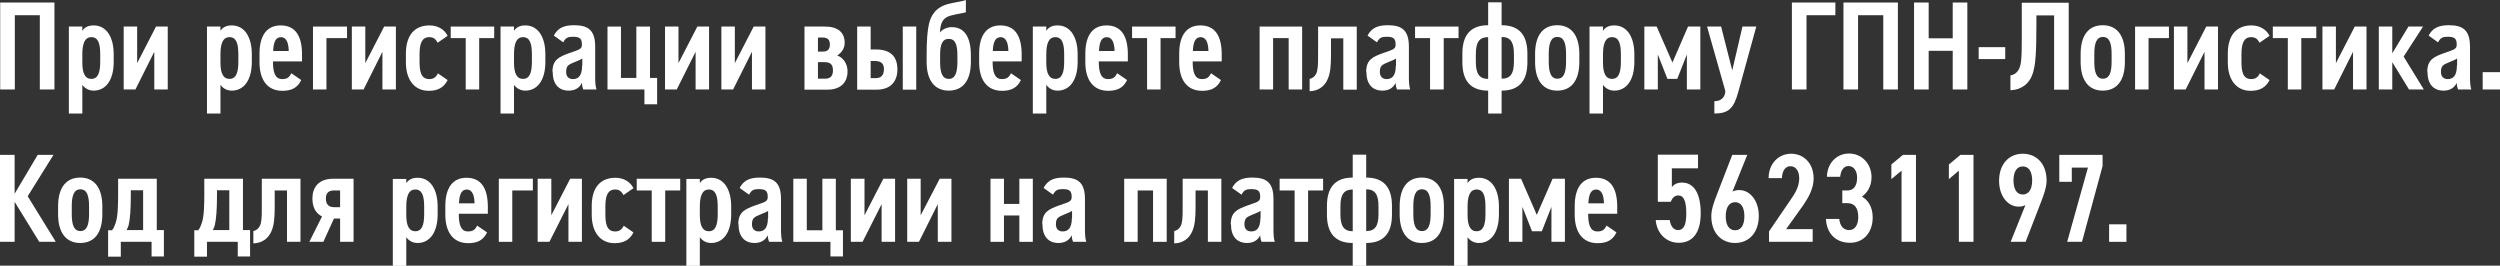 <?xml version="1.0" encoding="UTF-8"?> <!-- Creator: CorelDRAW --> <svg xmlns="http://www.w3.org/2000/svg" xmlns:xlink="http://www.w3.org/1999/xlink" xmlns:xodm="http://www.corel.com/coreldraw/odm/2003" xml:space="preserve" width="93.526mm" height="9.94mm" style="shape-rendering:geometricPrecision; text-rendering:geometricPrecision; image-rendering:optimizeQuality; fill-rule:evenodd; clip-rule:evenodd" viewBox="0 0 129.96 13.81"><rect x="0" y="0" width="129.96" height="13.81" fill="#333333" stroke="none"/> <defs> <style type="text/css"> <![CDATA[ .fil0 {fill:white;fill-rule:nonzero} ]]> </style> </defs> <g id="Слой_x0020_1">  <polygon class="fil0" points="0.01,0.13 0.01,4.65 0.77,4.65 0.77,0.79 2.07,0.79 2.07,4.65 2.83,4.65 2.83,0.13 "></polygon> <path id="_1" class="fil0" d="M4.28 4.41c0.14,0.19 0.34,0.3 0.59,0.3 0.61,0 1.04,-0.52 1.04,-1.49l0 -0.41c0,-0.87 -0.37,-1.49 -1.04,-1.49 -0.29,0 -0.47,0.1 -0.59,0.28l0 -0.22 -0.7 0 0 4.52 0.7 0 0 -1.49zm0.47 -2.48c0.38,0 0.46,0.39 0.46,0.9l0 0.38c0,0.57 -0.12,0.89 -0.46,0.89 -0.33,0 -0.47,-0.3 -0.47,-0.84l0 -0.43c0,-0.51 0.1,-0.9 0.47,-0.9z"></path> <polygon id="_2" class="fil0" points="7.13,1.38 6.43,1.38 6.43,4.65 7.04,4.65 8.02,2.69 8.02,4.65 8.72,4.65 8.72,1.38 8.11,1.38 7.13,3.28 "></polygon> <path id="_3" class="fil0" d="M11.46 4.41c0.14,0.19 0.34,0.3 0.59,0.3 0.61,0 1.04,-0.52 1.04,-1.49l0 -0.41c0,-0.87 -0.37,-1.49 -1.04,-1.49 -0.29,0 -0.47,0.1 -0.59,0.28l0 -0.22 -0.7 0 0 4.52 0.7 0 0 -1.49zm0.47 -2.48c0.38,0 0.46,0.39 0.46,0.9l0 0.38c0,0.57 -0.12,0.89 -0.46,0.89 -0.33,0 -0.47,-0.3 -0.47,-0.84l0 -0.43c0,-0.51 0.1,-0.9 0.47,-0.9z"></path> <path id="_4" class="fil0" d="M15.15 3.8c-0.1,0.19 -0.19,0.31 -0.48,0.31 -0.4,0 -0.48,-0.41 -0.48,-0.92l1.51 0 0 -0.36c0,-0.97 -0.35,-1.51 -1.11,-1.51 -0.7,0 -1.1,0.5 -1.1,1.47l0 0.45c0,0.87 0.38,1.48 1.19,1.48 0.48,0 0.79,-0.16 0.98,-0.56l-0.51 -0.35zm-0.55 -1.87c0.26,0 0.4,0.24 0.41,0.72l-0.81 0c0.02,-0.45 0.12,-0.72 0.41,-0.72z"></path> <polygon id="_5" class="fil0" points="18.04,1.38 16.27,1.38 16.27,4.65 16.97,4.65 16.97,1.98 18.04,1.98 "></polygon> <polygon id="_6" class="fil0" points="18.99,1.38 18.29,1.38 18.29,4.65 18.9,4.65 19.88,2.69 19.88,4.65 20.58,4.65 20.58,1.38 19.97,1.38 18.99,3.28 "></polygon> <path id="_7" class="fil0" d="M22.77 3.8c-0.1,0.22 -0.24,0.31 -0.45,0.31 -0.44,0 -0.51,-0.4 -0.51,-0.91l0 -0.38c0,-0.56 0.12,-0.89 0.51,-0.89 0.22,0 0.34,0.11 0.43,0.29l0.52 -0.36c-0.18,-0.35 -0.53,-0.54 -0.94,-0.54 -0.79,0 -1.23,0.52 -1.23,1.47l0 0.45c0,0.89 0.43,1.48 1.19,1.48 0.48,0 0.79,-0.18 0.98,-0.56l-0.51 -0.35z"></path> <polygon id="_8" class="fil0" points="23.43,1.38 23.43,1.98 24.21,1.98 24.21,4.65 24.91,4.65 24.91,1.98 25.69,1.98 25.69,1.38 "></polygon> <path id="_9" class="fil0" d="M26.72 4.41c0.14,0.19 0.34,0.3 0.59,0.3 0.61,0 1.04,-0.52 1.04,-1.49l0 -0.41c0,-0.87 -0.37,-1.49 -1.04,-1.49 -0.29,0 -0.47,0.1 -0.59,0.28l0 -0.22 -0.7 0 0 4.52 0.7 0 0 -1.49zm0.47 -2.48c0.38,0 0.46,0.39 0.46,0.9l0 0.38c0,0.57 -0.12,0.89 -0.46,0.89 -0.33,0 -0.47,-0.3 -0.47,-0.84l0 -0.43c0,-0.51 0.1,-0.9 0.47,-0.9z"></path> <path id="_10" class="fil0" d="M28.73 3.73c0,0.63 0.3,0.98 0.84,0.98 0.31,0 0.56,-0.14 0.67,-0.39l0.01 0c0.01,0.16 0.05,0.29 0.07,0.33l0.69 0c-0.04,-0.1 -0.07,-0.32 -0.07,-0.6l0 -1.62c0,-0.85 -0.35,-1.12 -1.1,-1.12 -0.55,0 -0.85,0.16 -1.05,0.54l0.49 0.35c0.12,-0.24 0.25,-0.29 0.5,-0.29 0.37,0 0.47,0.1 0.47,0.41 0,0.25 -0.16,0.26 -0.66,0.44 -0.51,0.19 -0.87,0.33 -0.87,0.97l0 0zm1.53 -0.32c0,0.57 -0.23,0.7 -0.48,0.7 -0.2,0 -0.35,-0.12 -0.35,-0.37 0,-0.34 0.14,-0.38 0.41,-0.5 0.18,-0.08 0.34,-0.13 0.43,-0.2l0 0.37z"></path> <polygon id="_11" class="fil0" points="34.16,5.42 34.16,4.05 33.79,4.05 33.79,1.38 33.08,1.38 33.08,4.05 32.28,4.05 32.28,1.38 31.58,1.38 31.58,4.65 33.5,4.65 33.5,5.42 "></polygon> <polygon id="_12" class="fil0" points="35.27,1.38 34.57,1.38 34.57,4.65 35.18,4.65 36.16,2.69 36.16,4.65 36.86,4.65 36.86,1.38 36.25,1.38 35.27,3.28 "></polygon> <polygon id="_13" class="fil0" points="38.2,1.38 37.5,1.38 37.5,4.65 38.11,4.65 39.09,2.69 39.09,4.65 39.79,4.65 39.79,1.38 39.18,1.38 38.2,3.28 "></polygon> <path id="_14" class="fil0" d="M41.82 1.38l0 3.28 1.19 0c0.78,0 1.05,-0.47 1.05,-0.94 0,-0.43 -0.24,-0.73 -0.54,-0.84 0.18,-0.1 0.39,-0.33 0.39,-0.65 0,-0.56 -0.37,-0.85 -1.02,-0.85l-1.07 0zm0.7 1.85l0.33 0c0.32,0 0.45,0.12 0.45,0.43 0,0.31 -0.15,0.43 -0.41,0.43l-0.37 0 0 -0.86zm0 -1.28l0.24 0c0.29,0 0.38,0.14 0.38,0.36 0,0.22 -0.09,0.37 -0.35,0.37l-0.27 0 0 -0.73z"></path> <path id="_15" class="fil0" d="M46.93 1.38l0 3.28 0.7 0 0 -3.28 -0.7 0zm-2.37 0l0 3.28 1.01 0c0.73,0 1.08,-0.43 1.08,-1.05 0,-0.71 -0.39,-1.04 -1.13,-1.04l-0.26 0 0 -1.19 -0.7 0zm0.7 1.79l0.21 0c0.35,0 0.48,0.14 0.48,0.43 0,0.31 -0.15,0.46 -0.42,0.46l-0.27 0 0 -0.88z"></path> <path id="_16" class="fil0" d="M50.21 0c-0.25,0.09 -0.5,0.1 -0.9,0.2 -0.69,0.18 -0.92,0.62 -1.02,1.05 -0.08,0.35 -0.12,0.85 -0.12,1.63l0 0.34c0,0.96 0.42,1.49 1.15,1.49 0.73,0 1.15,-0.52 1.15,-1.49l0 -0.35c0,-0.96 -0.35,-1.46 -0.99,-1.46 -0.26,0 -0.5,0.12 -0.62,0.28 0.03,-0.45 0.11,-0.76 0.56,-0.88 0.29,-0.08 0.66,-0.13 0.79,-0.17l0 -0.64zm-0.44 2.88l0 0.33c0,0.56 -0.11,0.89 -0.45,0.89 -0.34,0 -0.45,-0.33 -0.45,-0.89l0 -0.33c0,-0.56 0.11,-0.86 0.45,-0.86 0.34,0 0.45,0.3 0.45,0.86z"></path> <path id="_17" class="fil0" d="M52.56 3.8c-0.1,0.19 -0.19,0.31 -0.48,0.31 -0.4,0 -0.48,-0.41 -0.48,-0.92l1.51 0 0 -0.36c0,-0.97 -0.35,-1.51 -1.11,-1.51 -0.7,0 -1.1,0.5 -1.1,1.47l0 0.45c0,0.87 0.38,1.48 1.19,1.48 0.48,0 0.79,-0.16 0.98,-0.56l-0.51 -0.35zm-0.55 -1.87c0.26,0 0.4,0.24 0.41,0.72l-0.81 0c0.02,-0.45 0.12,-0.72 0.41,-0.72z"></path> <path id="_18" class="fil0" d="M54.39 4.41c0.14,0.19 0.34,0.3 0.59,0.3 0.61,0 1.04,-0.52 1.04,-1.49l0 -0.41c0,-0.87 -0.37,-1.49 -1.04,-1.49 -0.29,0 -0.47,0.1 -0.59,0.28l0 -0.22 -0.7 0 0 4.52 0.7 0 0 -1.49zm0.47 -2.48c0.38,0 0.46,0.39 0.46,0.9l0 0.38c0,0.57 -0.12,0.89 -0.46,0.89 -0.33,0 -0.47,-0.3 -0.47,-0.84l0 -0.43c0,-0.51 0.1,-0.9 0.47,-0.9z"></path> <path id="_19" class="fil0" d="M58.08 3.8c-0.1,0.19 -0.19,0.31 -0.48,0.31 -0.4,0 -0.48,-0.41 -0.48,-0.92l1.51 0 0 -0.36c0,-0.97 -0.35,-1.51 -1.11,-1.51 -0.7,0 -1.1,0.5 -1.1,1.47l0 0.45c0,0.87 0.38,1.48 1.19,1.48 0.48,0 0.79,-0.16 0.98,-0.56l-0.51 -0.35zm-0.55 -1.87c0.26,0 0.4,0.24 0.41,0.72l-0.81 0c0.02,-0.45 0.12,-0.72 0.41,-0.72z"></path> <polygon id="_20" class="fil0" points="58.85,1.38 58.85,1.98 59.63,1.98 59.63,4.65 60.33,4.65 60.33,1.98 61.11,1.98 61.11,1.38 "></polygon> <path id="_21" class="fil0" d="M62.96 3.8c-0.1,0.19 -0.19,0.31 -0.48,0.31 -0.4,0 -0.48,-0.41 -0.48,-0.92l1.51 0 0 -0.36c0,-0.97 -0.35,-1.51 -1.11,-1.51 -0.7,0 -1.1,0.5 -1.1,1.47l0 0.45c0,0.87 0.38,1.48 1.19,1.48 0.48,0 0.79,-0.16 0.98,-0.56l-0.51 -0.35zm-0.55 -1.87c0.26,0 0.4,0.24 0.41,0.72l-0.81 0c0.02,-0.45 0.12,-0.72 0.41,-0.72z"></path> <polygon id="_22" class="fil0" points="65.48,1.38 65.48,4.65 66.18,4.65 66.18,1.98 66.99,1.98 66.99,4.65 67.69,4.65 67.69,1.38 "></polygon> <path id="_23" class="fil0" d="M68.52 1.38l0 1.19c0,0.49 0.01,0.86 -0.05,1.12 -0.06,0.24 -0.21,0.37 -0.39,0.41l0 0.64c0.43,-0.01 0.77,-0.23 0.94,-0.63 0.13,-0.3 0.17,-0.66 0.17,-1.24l0 -0.88 0.64 0 0 2.67 0.7 0 0 -3.28 -2.02 0z"></path> <path id="_24" class="fil0" d="M71.03 3.73c0,0.63 0.3,0.98 0.84,0.98 0.31,0 0.56,-0.14 0.67,-0.39l0.01 0c0.01,0.16 0.05,0.29 0.07,0.33l0.69 0c-0.04,-0.1 -0.07,-0.32 -0.07,-0.6l0 -1.62c0,-0.85 -0.35,-1.12 -1.1,-1.12 -0.55,0 -0.85,0.16 -1.05,0.54l0.49 0.35c0.12,-0.24 0.25,-0.29 0.5,-0.29 0.37,0 0.47,0.1 0.47,0.41 0,0.25 -0.16,0.26 -0.66,0.44 -0.51,0.19 -0.87,0.33 -0.87,0.97l0 0zm1.53 -0.32c0,0.57 -0.23,0.7 -0.48,0.7 -0.2,0 -0.35,-0.12 -0.35,-0.37 0,-0.34 0.14,-0.38 0.41,-0.5 0.18,-0.08 0.34,-0.13 0.43,-0.2l0 0.37z"></path> <polygon id="_25" class="fil0" points="73.56,1.38 73.56,1.98 74.34,1.98 74.34,4.65 75.05,4.65 75.05,1.98 75.82,1.98 75.82,1.38 "></polygon> <path id="_26" class="fil0" d="M78.06 4.71c0.91,0 1.34,-0.51 1.34,-1.47l0 -0.46c0,-0.96 -0.43,-1.47 -1.34,-1.47l0 -1.19 -0.7 0 0 1.19c-0.91,0 -1.34,0.51 -1.34,1.47l0 0.46c0,0.96 0.43,1.47 1.34,1.47l0 1.19 0.7 0 0 -1.19zm-0.7 -0.61c-0.45,0 -0.64,-0.26 -0.64,-0.88l0 -0.41c0,-0.63 0.19,-0.88 0.64,-0.88l0 2.18zm0.7 -2.18c0.45,0 0.64,0.26 0.64,0.88l0 0.41c0,0.63 -0.19,0.88 -0.64,0.88l0 -2.18z"></path> <path id="_27" class="fil0" d="M79.8 2.8l0 0.42c0,0.96 0.42,1.49 1.15,1.49 0.73,0 1.15,-0.52 1.15,-1.49l0 -0.42c0,-0.96 -0.42,-1.49 -1.15,-1.49 -0.73,0 -1.15,0.52 -1.15,1.49zm1.61 0.01l0 0.39c0,0.56 -0.11,0.89 -0.45,0.89 -0.34,0 -0.45,-0.33 -0.45,-0.89l0 -0.39c0,-0.56 0.11,-0.89 0.45,-0.89 0.34,0 0.45,0.33 0.45,0.89z"></path> <path id="_28" class="fil0" d="M83.33 4.41c0.14,0.19 0.34,0.3 0.59,0.3 0.61,0 1.04,-0.52 1.04,-1.49l0 -0.41c0,-0.87 -0.37,-1.49 -1.04,-1.49 -0.29,0 -0.47,0.1 -0.59,0.28l0 -0.22 -0.7 0 0 4.52 0.7 0 0 -1.49zm0.47 -2.48c0.38,0 0.46,0.39 0.46,0.9l0 0.38c0,0.57 -0.12,0.89 -0.46,0.89 -0.33,0 -0.47,-0.3 -0.47,-0.84l0 -0.43c0,-0.51 0.1,-0.9 0.47,-0.9z"></path> <polygon id="_29" class="fil0" points="86.12,1.38 85.48,1.38 85.48,4.65 86.18,4.65 86.18,2.83 86.68,4.1 87.19,4.1 87.69,2.83 87.69,4.65 88.39,4.65 88.39,1.38 87.75,1.38 86.94,3.25 "></polygon> <path id="_30" class="fil0" d="M88.74 1.38l0.95 3.35c-0.01,0.32 -0.21,0.53 -0.57,0.53l0 0.64c0.75,0 1.01,-0.28 1.24,-1.11l0.94 -3.41 -0.72 0 -0.53 2.28 -0.58 -2.28 -0.74 0z"></path> <polygon id="_31" class="fil0" points="95.41,0.13 93.15,0.13 93.15,4.65 93.91,4.65 93.91,0.79 95.41,0.79 "></polygon> <polygon id="_32" class="fil0" points="95.83,0.13 95.83,4.65 96.59,4.65 96.59,0.79 97.9,0.79 97.9,4.65 98.66,4.65 98.66,0.13 "></polygon> <polygon id="_33" class="fil0" points="100.26,0.13 99.5,0.13 99.5,4.65 100.26,4.65 100.26,2.64 101.51,2.64 101.51,4.65 102.27,4.65 102.27,0.13 101.51,0.13 101.51,1.99 100.26,1.99 "></polygon> <polygon id="_34" class="fil0" points="102.86,3.07 104.24,3.07 104.24,2.45 102.86,2.45 "></polygon> <path id="_35" class="fil0" d="M105.1 0.13l0 1.18c0,1.21 0.01,1.81 -0.09,2.14 -0.09,0.29 -0.27,0.43 -0.5,0.47l0 0.77c0.56,-0.02 0.99,-0.33 1.16,-0.87 0.14,-0.43 0.19,-1.03 0.19,-2.5l0 -0.52 0.92 0 0 3.86 0.76 0 0 -4.52 -2.44 0z"></path> <path id="_36" class="fil0" d="M108.16 2.8l0 0.42c0,0.96 0.42,1.49 1.15,1.49 0.73,0 1.15,-0.52 1.15,-1.49l0 -0.42c0,-0.96 -0.42,-1.49 -1.15,-1.49 -0.73,0 -1.15,0.52 -1.15,1.49zm1.61 0.01l0 0.39c0,0.56 -0.11,0.89 -0.45,0.89 -0.34,0 -0.45,-0.33 -0.45,-0.89l0 -0.39c0,-0.56 0.11,-0.89 0.45,-0.89 0.34,0 0.45,0.33 0.45,0.89z"></path> <polygon id="_37" class="fil0" points="112.75,1.38 110.99,1.38 110.99,4.65 111.69,4.65 111.69,1.98 112.75,1.98 "></polygon> <polygon id="_38" class="fil0" points="113.71,1.38 113.01,1.38 113.01,4.65 113.62,4.65 114.6,2.69 114.6,4.65 115.3,4.65 115.3,1.38 114.69,1.38 113.71,3.28 "></polygon> <path id="_39" class="fil0" d="M117.48 3.8c-0.1,0.22 -0.24,0.31 -0.45,0.31 -0.44,0 -0.51,-0.4 -0.51,-0.91l0 -0.38c0,-0.56 0.12,-0.89 0.51,-0.89 0.22,0 0.34,0.11 0.43,0.29l0.52 -0.36c-0.18,-0.35 -0.53,-0.54 -0.94,-0.54 -0.79,0 -1.23,0.52 -1.23,1.47l0 0.45c0,0.89 0.43,1.48 1.19,1.48 0.48,0 0.79,-0.18 0.98,-0.56l-0.51 -0.35z"></path> <polygon id="_40" class="fil0" points="118.15,1.38 118.15,1.98 118.93,1.98 118.93,4.65 119.63,4.65 119.63,1.98 120.41,1.98 120.41,1.38 "></polygon> <polygon id="_41" class="fil0" points="121.43,1.38 120.73,1.38 120.73,4.65 121.34,4.65 122.32,2.69 122.32,4.65 123.02,4.65 123.02,1.38 122.41,1.38 121.43,3.28 "></polygon> <polygon id="_42" class="fil0" points="125.2,1.38 124.36,2.77 124.36,1.38 123.66,1.38 123.66,4.65 124.36,4.65 124.36,3.23 125.23,4.65 126,4.65 124.95,2.94 125.96,1.38 "></polygon> <path id="_43" class="fil0" d="M126.19 3.73c0,0.63 0.3,0.98 0.84,0.98 0.31,0 0.56,-0.14 0.67,-0.39l0.01 0c0.01,0.16 0.05,0.29 0.07,0.33l0.69 0c-0.04,-0.1 -0.07,-0.32 -0.07,-0.6l0 -1.62c0,-0.85 -0.35,-1.12 -1.1,-1.12 -0.55,0 -0.85,0.16 -1.05,0.54l0.49 0.35c0.12,-0.24 0.25,-0.29 0.5,-0.29 0.37,0 0.47,0.1 0.47,0.41 0,0.25 -0.16,0.26 -0.66,0.44 -0.51,0.19 -0.87,0.33 -0.87,0.97l0 0zm1.53 -0.32c0,0.57 -0.23,0.7 -0.48,0.7 -0.2,0 -0.35,-0.12 -0.35,-0.37 0,-0.34 0.14,-0.38 0.41,-0.5 0.18,-0.08 0.34,-0.13 0.43,-0.2l0 0.37z"></path> <polygon id="_44" class="fil0" points="129.96,3.75 129.06,3.75 129.06,4.65 129.96,4.65 "></polygon> <polygon id="_45" class="fil0" points="2.9,12.57 1.44,10.2 2.78,8.05 1.96,8.05 0.76,10.07 0.76,8.05 -0,8.05 -0,12.57 0.76,12.57 0.76,10.49 2.04,12.57 "></polygon> <path id="_46" class="fil0" d="M3.02 10.72l0 0.42c0,0.96 0.42,1.49 1.15,1.49 0.73,0 1.15,-0.52 1.15,-1.49l0 -0.42c0,-0.96 -0.42,-1.49 -1.15,-1.49 -0.73,0 -1.15,0.52 -1.15,1.49zm1.61 0.01l0 0.39c0,0.56 -0.11,0.89 -0.45,0.89 -0.34,0 -0.45,-0.33 -0.45,-0.89l0 -0.39c0,-0.56 0.11,-0.89 0.45,-0.89 0.34,0 0.45,0.33 0.45,0.89z"></path> <path id="_47" class="fil0" d="M7.86 13.33l0.66 0 0 -1.37 -0.37 0 0 -2.67 -2.01 0 0 0.8c0,0.56 -0.01,1.13 -0.12,1.47 -0.07,0.21 -0.13,0.34 -0.2,0.41l-0.2 0 0 1.37 0.66 0 0 -0.77 1.6 0 0 0.77zm-1.17 -1.67c0.07,-0.23 0.11,-0.8 0.11,-1.46l0 -0.31 0.64 0 0 2.07 -0.86 0c0.03,-0.07 0.07,-0.12 0.12,-0.3z"></path> <path id="_48" class="fil0" d="M12.34 13.33l0.66 0 0 -1.37 -0.37 0 0 -2.67 -2.01 0 0 0.8c0,0.56 -0.01,1.13 -0.12,1.47 -0.07,0.21 -0.13,0.34 -0.2,0.41l-0.2 0 0 1.37 0.66 0 0 -0.77 1.6 0 0 0.77zm-1.17 -1.67c0.07,-0.23 0.11,-0.8 0.11,-1.46l0 -0.31 0.64 0 0 2.07 -0.86 0c0.03,-0.07 0.07,-0.12 0.12,-0.3z"></path> <path id="_49" class="fil0" d="M13.61 9.29l0 1.19c0,0.49 0.01,0.86 -0.05,1.12 -0.06,0.24 -0.21,0.37 -0.39,0.41l0 0.64c0.43,-0.01 0.77,-0.23 0.94,-0.63 0.13,-0.3 0.17,-0.66 0.17,-1.24l0 -0.88 0.64 0 0 2.67 0.7 0 0 -3.28 -2.02 0z"></path> <path id="_50" class="fil0" d="M18.38 12.57l0 -3.28 -1.05 0c-0.79,0 -1.09,0.47 -1.09,1.03 0,0.47 0.19,0.78 0.5,0.93l-0.66 1.32 0.73 0 0.55 -1.21 0.32 0 0 1.21 0.7 0zm-0.7 -1.8l-0.29 0c-0.3,0 -0.45,-0.14 -0.45,-0.45 0,-0.28 0.14,-0.42 0.41,-0.42l0.33 0 0 0.87z"></path> <path id="_51" class="fil0" d="M21.12 12.33c0.14,0.19 0.34,0.3 0.59,0.3 0.61,0 1.04,-0.52 1.04,-1.49l0 -0.41c0,-0.87 -0.37,-1.49 -1.04,-1.49 -0.29,0 -0.47,0.1 -0.59,0.28l0 -0.22 -0.7 0 0 4.52 0.7 0 0 -1.49zm0.47 -2.48c0.38,0 0.46,0.39 0.46,0.9l0 0.38c0,0.57 -0.12,0.89 -0.46,0.89 -0.33,0 -0.47,-0.3 -0.47,-0.84l0 -0.43c0,-0.51 0.1,-0.9 0.47,-0.9z"></path> <path id="_52" class="fil0" d="M24.81 11.72c-0.1,0.19 -0.19,0.31 -0.48,0.31 -0.4,0 -0.48,-0.41 -0.48,-0.92l1.51 0 0 -0.36c0,-0.97 -0.35,-1.51 -1.11,-1.51 -0.7,0 -1.1,0.5 -1.1,1.47l0 0.45c0,0.87 0.38,1.48 1.19,1.48 0.48,0 0.79,-0.16 0.98,-0.56l-0.51 -0.35zm-0.55 -1.87c0.26,0 0.4,0.24 0.41,0.72l-0.81 0c0.02,-0.45 0.12,-0.72 0.41,-0.72z"></path> <polygon id="_53" class="fil0" points="27.7,9.29 25.93,9.29 25.93,12.57 26.63,12.57 26.63,9.9 27.7,9.9 "></polygon> <polygon id="_54" class="fil0" points="28.66,9.29 27.95,9.29 27.95,12.57 28.56,12.57 29.55,10.61 29.55,12.57 30.25,12.57 30.25,9.29 29.64,9.29 28.66,11.19 "></polygon> <path id="_55" class="fil0" d="M32.43 11.72c-0.1,0.22 -0.24,0.31 -0.45,0.31 -0.44,0 -0.51,-0.4 -0.51,-0.91l0 -0.38c0,-0.56 0.12,-0.89 0.51,-0.89 0.22,0 0.34,0.11 0.43,0.29l0.52 -0.36c-0.18,-0.35 -0.53,-0.54 -0.94,-0.54 -0.79,0 -1.23,0.52 -1.23,1.47l0 0.45c0,0.89 0.43,1.48 1.19,1.48 0.48,0 0.79,-0.18 0.98,-0.56l-0.51 -0.35z"></path> <polygon id="_56" class="fil0" points="33.1,9.29 33.1,9.9 33.88,9.9 33.88,12.57 34.58,12.57 34.58,9.9 35.36,9.9 35.36,9.29 "></polygon> <path id="_57" class="fil0" d="M36.38 12.33c0.14,0.19 0.34,0.3 0.59,0.3 0.61,0 1.04,-0.52 1.04,-1.49l0 -0.41c0,-0.87 -0.37,-1.49 -1.04,-1.49 -0.29,0 -0.47,0.1 -0.59,0.28l0 -0.22 -0.7 0 0 4.52 0.7 0 0 -1.49zm0.47 -2.48c0.38,0 0.46,0.39 0.46,0.9l0 0.38c0,0.57 -0.12,0.89 -0.46,0.89 -0.33,0 -0.47,-0.3 -0.47,-0.84l0 -0.43c0,-0.51 0.1,-0.9 0.47,-0.9z"></path> <path id="_58" class="fil0" d="M38.39 11.65c0,0.63 0.3,0.98 0.84,0.98 0.31,0 0.56,-0.14 0.67,-0.39l0.01 0c0.01,0.16 0.05,0.29 0.07,0.33l0.69 0c-0.04,-0.1 -0.07,-0.32 -0.07,-0.6l0 -1.62c0,-0.85 -0.35,-1.12 -1.1,-1.12 -0.55,0 -0.85,0.16 -1.05,0.54l0.49 0.35c0.12,-0.24 0.25,-0.29 0.5,-0.29 0.37,0 0.47,0.1 0.47,0.41 0,0.25 -0.16,0.26 -0.66,0.44 -0.51,0.19 -0.87,0.33 -0.87,0.97l0 0zm1.53 -0.32c0,0.57 -0.23,0.7 -0.48,0.7 -0.2,0 -0.35,-0.12 -0.35,-0.37 0,-0.34 0.14,-0.38 0.41,-0.5 0.18,-0.08 0.34,-0.13 0.43,-0.2l0 0.37z"></path> <polygon id="_59" class="fil0" points="43.82,13.33 43.82,11.97 43.45,11.97 43.45,9.29 42.75,9.29 42.75,11.97 41.94,11.97 41.94,9.29 41.24,9.29 41.24,12.57 43.17,12.57 43.17,13.33 "></polygon> <polygon id="_60" class="fil0" points="44.94,9.29 44.23,9.29 44.23,12.57 44.84,12.57 45.83,10.61 45.83,12.57 46.53,12.57 46.53,9.29 45.92,9.29 44.94,11.19 "></polygon> <polygon id="_61" class="fil0" points="47.86,9.29 47.16,9.29 47.16,12.57 47.77,12.57 48.75,10.61 48.75,12.57 49.46,12.57 49.46,9.29 48.85,9.29 47.86,11.19 "></polygon> <polygon id="_62" class="fil0" points="52.19,9.29 51.49,9.29 51.49,12.57 52.19,12.57 52.19,11.2 52.99,11.2 52.99,12.57 53.69,12.57 53.69,9.29 52.99,9.29 52.99,10.6 52.19,10.6 "></polygon> <path id="_63" class="fil0" d="M54.19 11.65c0,0.63 0.3,0.98 0.84,0.98 0.31,0 0.56,-0.14 0.67,-0.39l0.01 0c0.01,0.16 0.05,0.29 0.07,0.33l0.69 0c-0.04,-0.1 -0.07,-0.32 -0.07,-0.6l0 -1.62c0,-0.85 -0.35,-1.12 -1.1,-1.12 -0.55,0 -0.85,0.16 -1.05,0.54l0.49 0.35c0.12,-0.24 0.25,-0.29 0.5,-0.29 0.37,0 0.47,0.1 0.47,0.41 0,0.25 -0.16,0.26 -0.66,0.44 -0.51,0.19 -0.87,0.33 -0.87,0.97l0 0zm1.53 -0.32c0,0.57 -0.23,0.7 -0.48,0.7 -0.2,0 -0.35,-0.12 -0.35,-0.37 0,-0.34 0.14,-0.38 0.41,-0.5 0.18,-0.08 0.34,-0.13 0.43,-0.2l0 0.37z"></path> <polygon id="_64" class="fil0" points="58.44,9.29 58.44,12.57 59.14,12.57 59.14,9.9 59.94,9.9 59.94,12.57 60.65,12.57 60.65,9.29 "></polygon> <path id="_65" class="fil0" d="M61.48 9.29l0 1.19c0,0.49 0.01,0.86 -0.05,1.12 -0.06,0.24 -0.21,0.37 -0.39,0.41l0 0.64c0.43,-0.01 0.77,-0.23 0.94,-0.63 0.13,-0.3 0.17,-0.66 0.17,-1.24l0 -0.88 0.64 0 0 2.67 0.7 0 0 -3.28 -2.02 0z"></path> <path id="_66" class="fil0" d="M63.99 11.65c0,0.63 0.3,0.98 0.84,0.98 0.31,0 0.56,-0.14 0.67,-0.39l0.01 0c0.01,0.16 0.05,0.29 0.07,0.33l0.69 0c-0.04,-0.1 -0.07,-0.32 -0.07,-0.6l0 -1.62c0,-0.85 -0.35,-1.12 -1.1,-1.12 -0.55,0 -0.85,0.16 -1.05,0.54l0.49 0.35c0.12,-0.24 0.25,-0.29 0.5,-0.29 0.37,0 0.47,0.1 0.47,0.41 0,0.25 -0.16,0.26 -0.66,0.44 -0.51,0.19 -0.87,0.33 -0.87,0.97l0 0zm1.53 -0.32c0,0.57 -0.23,0.7 -0.48,0.7 -0.2,0 -0.35,-0.12 -0.35,-0.37 0,-0.34 0.14,-0.38 0.41,-0.5 0.18,-0.08 0.34,-0.13 0.43,-0.2l0 0.37z"></path> <polygon id="_67" class="fil0" points="66.52,9.29 66.52,9.9 67.3,9.9 67.3,12.57 68,12.57 68,9.9 68.78,9.9 68.78,9.29 "></polygon> <path id="_68" class="fil0" d="M71.02 12.63c0.91,0 1.34,-0.51 1.34,-1.47l0 -0.46c0,-0.96 -0.43,-1.47 -1.34,-1.47l0 -1.19 -0.7 0 0 1.19c-0.91,0 -1.34,0.51 -1.34,1.47l0 0.46c0,0.96 0.43,1.47 1.34,1.47l0 1.19 0.7 0 0 -1.19zm-0.7 -0.61c-0.45,0 -0.64,-0.26 -0.64,-0.88l0 -0.41c0,-0.63 0.19,-0.88 0.64,-0.88l0 2.18zm0.7 -2.18c0.45,0 0.64,0.26 0.64,0.88l0 0.41c0,0.63 -0.19,0.88 -0.64,0.88l0 -2.18z"></path> <path id="_69" class="fil0" d="M72.76 10.72l0 0.42c0,0.96 0.42,1.49 1.15,1.49 0.73,0 1.15,-0.52 1.15,-1.49l0 -0.42c0,-0.96 -0.42,-1.49 -1.15,-1.49 -0.73,0 -1.15,0.52 -1.15,1.49zm1.61 0.01l0 0.39c0,0.56 -0.11,0.89 -0.45,0.89 -0.34,0 -0.45,-0.33 -0.45,-0.89l0 -0.39c0,-0.56 0.11,-0.89 0.45,-0.89 0.34,0 0.45,0.33 0.45,0.89z"></path> <path id="_70" class="fil0" d="M76.29 12.33c0.14,0.19 0.34,0.3 0.59,0.3 0.61,0 1.04,-0.52 1.04,-1.49l0 -0.41c0,-0.87 -0.37,-1.49 -1.04,-1.49 -0.29,0 -0.47,0.1 -0.59,0.28l0 -0.22 -0.7 0 0 4.52 0.7 0 0 -1.49zm0.47 -2.48c0.38,0 0.46,0.39 0.46,0.9l0 0.38c0,0.57 -0.12,0.89 -0.46,0.89 -0.33,0 -0.47,-0.3 -0.47,-0.84l0 -0.43c0,-0.51 0.1,-0.9 0.47,-0.9z"></path> <polygon id="_71" class="fil0" points="79.07,9.29 78.44,9.29 78.44,12.57 79.14,12.57 79.14,10.75 79.64,12.02 80.15,12.02 80.65,10.75 80.65,12.57 81.35,12.57 81.35,9.29 80.71,9.29 79.89,11.17 "></polygon> <path id="_72" class="fil0" d="M83.52 11.72c-0.1,0.19 -0.19,0.31 -0.48,0.31 -0.4,0 -0.48,-0.41 -0.48,-0.92l1.51 0 0 -0.36c0,-0.97 -0.35,-1.51 -1.11,-1.51 -0.7,0 -1.1,0.5 -1.1,1.47l0 0.45c0,0.87 0.38,1.48 1.19,1.48 0.48,0 0.79,-0.16 0.98,-0.56l-0.51 -0.35zm-0.55 -1.87c0.26,0 0.4,0.24 0.41,0.72l-0.81 0c0.02,-0.45 0.12,-0.72 0.41,-0.72z"></path> <path id="_73" class="fil0" d="M87.24 10.16c0.31,0 0.42,0.33 0.42,0.95 0,0.6 -0.15,0.85 -0.42,0.85 -0.24,0 -0.39,-0.19 -0.44,-0.52l-0.73 0c0.06,0.72 0.58,1.18 1.19,1.18 0.76,0 1.15,-0.55 1.15,-1.54 0,-1.05 -0.37,-1.59 -0.97,-1.59 -0.26,0 -0.43,0.1 -0.53,0.24l0 -0.98 1.36 0 0 -0.71 -2.09 0 0 2.45 0.67 0c0.08,-0.19 0.19,-0.33 0.39,-0.33z"></path> <path id="_74" class="fil0" d="M90.84 8.05l-0.79 0 -0.77 1.99c-0.18,0.45 -0.32,0.86 -0.32,1.19 0,0.92 0.56,1.4 1.24,1.4 0.68,0 1.23,-0.5 1.23,-1.41 0,-0.77 -0.44,-1.34 -1.02,-1.34 -0.12,0 -0.24,0.02 -0.35,0.08l0.77 -1.91zm-1.13 3.19c0,-0.43 0.16,-0.73 0.49,-0.73 0.32,0 0.48,0.29 0.48,0.73 0,0.44 -0.16,0.73 -0.48,0.73 -0.33,0 -0.49,-0.29 -0.49,-0.73z"></path> <path id="_75" class="fil0" d="M94.24 11.91l-1.39 0 0.9 -1.26c0.22,-0.33 0.53,-0.81 0.53,-1.38 0,-0.76 -0.5,-1.28 -1.17,-1.28 -0.64,0 -1.17,0.5 -1.17,1.27l0.69 0c0.02,-0.41 0.19,-0.62 0.45,-0.62 0.24,0 0.45,0.21 0.45,0.62 0,0.31 -0.1,0.6 -0.33,0.95l-1.24 1.82 0 0.54 2.27 0 0 -0.66z"></path> <path id="_76" class="fil0" d="M95.77 10.56l0.27 0c0.39,0 0.56,0.28 0.56,0.73 0,0.39 -0.17,0.67 -0.47,0.67 -0.33,0 -0.48,-0.25 -0.52,-0.58l-0.69 0c0.03,0.71 0.47,1.24 1.25,1.24 0.76,0 1.18,-0.6 1.18,-1.31 0,-0.56 -0.24,-0.91 -0.56,-1.09 0.26,-0.18 0.5,-0.52 0.5,-1.01 0,-0.68 -0.49,-1.23 -1.17,-1.23 -0.63,0 -1.13,0.48 -1.15,1.21l0.69 0c0.03,-0.31 0.17,-0.56 0.43,-0.56 0.28,0 0.45,0.26 0.45,0.6 0,0.43 -0.18,0.67 -0.5,0.67l-0.27 0 0 0.66z"></path> <polygon id="_77" class="fil0" points="99.6,8.05 98.92,8.05 98.32,8.55 98.32,9.31 98.85,8.87 98.85,12.57 99.6,12.57 "></polygon> <polygon id="_78" class="fil0" points="102.59,8.05 101.91,8.05 101.31,8.55 101.31,9.31 101.83,8.87 101.83,12.57 102.59,12.57 "></polygon> <path id="_79" class="fil0" d="M104.51 12.57l0.79 0 0.77 -1.99c0.18,-0.45 0.32,-0.86 0.32,-1.19 0,-0.92 -0.56,-1.4 -1.24,-1.4 -0.68,0 -1.23,0.5 -1.23,1.41 0,0.77 0.44,1.34 1.02,1.34 0.12,0 0.24,-0.02 0.35,-0.08l-0.77 1.91zm1.13 -3.19c0,0.43 -0.16,0.73 -0.49,0.73 -0.32,0 -0.48,-0.29 -0.48,-0.73 0,-0.44 0.16,-0.73 0.48,-0.73 0.33,0 0.49,0.29 0.49,0.73z"></path> <polygon id="_80" class="fil0" points="107.7,9.45 107.7,8.71 108.54,8.71 107.46,12.57 108.23,12.57 109.3,8.63 109.3,8.05 107.05,8.05 107.05,9.45 "></polygon> <polygon id="_81" class="fil0" points="110.54,11.66 109.64,11.66 109.64,12.57 110.54,12.57 "></polygon> </g> </svg> 